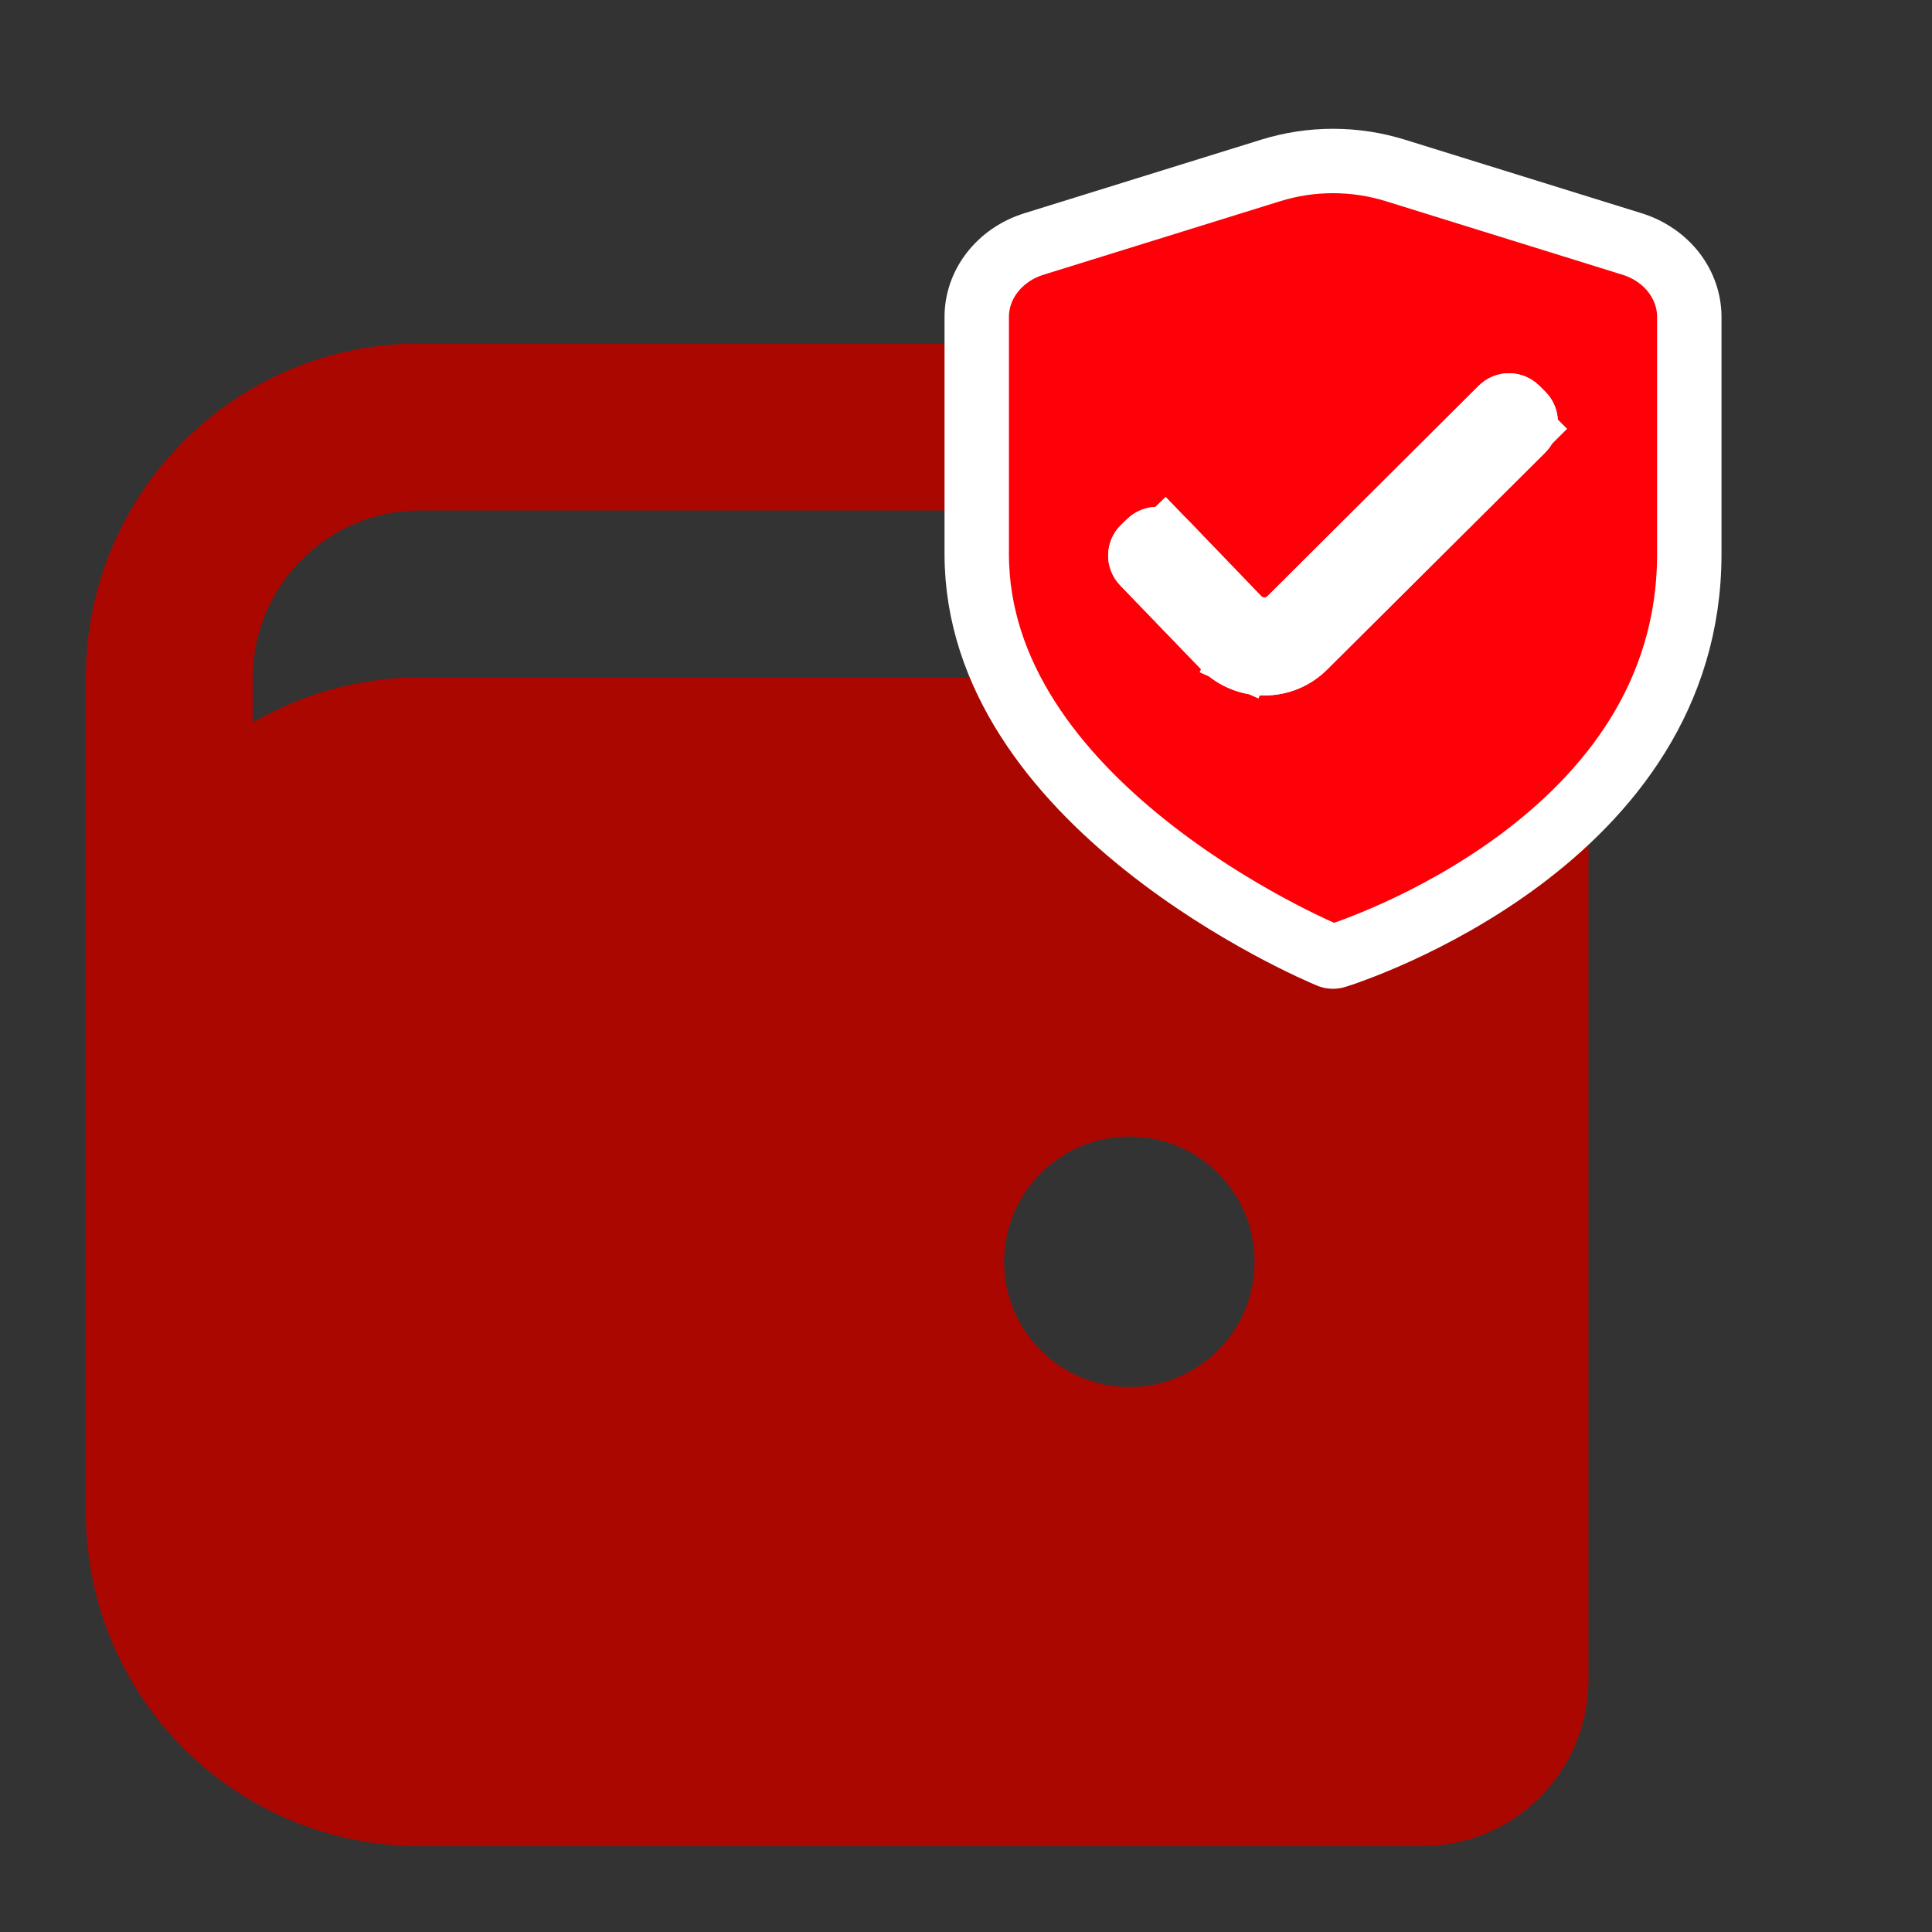 <svg width="45" height="45" viewBox="0 0 45 45" fill="none" xmlns="http://www.w3.org/2000/svg">
<rect x="0" y="0" width="45" height="45" fill="#333333" stroke="none"/>
<path d="M29.222 8H9.778C5.481 8 2 11.481 2 15.778V35.222C2 39.519 5.481 43 9.778 43H33.111C35.269 43 37 41.269 37 39.111V19.667C37 18.635 36.59 17.646 35.861 16.917C35.132 16.188 34.142 15.778 33.111 15.778V11.889C33.111 10.857 32.701 9.868 31.972 9.139C31.243 8.41 30.254 8 29.222 8ZM29.222 11.889V15.778H9.778C8.358 15.778 7.036 16.167 5.889 16.828V15.778C5.889 13.639 7.639 11.889 9.778 11.889M26.306 32.306C24.692 32.306 23.389 31.003 23.389 29.389C23.389 27.775 24.692 26.472 26.306 26.472C27.919 26.472 29.222 27.775 29.222 29.389C29.222 31.003 27.919 32.306 26.306 32.306Z" fill="#AB0701"/>
<path d="M22.75 7.383L22.75 7.383C22.75 7.017 22.872 6.656 23.108 6.35C23.344 6.044 23.683 5.807 24.083 5.683C24.083 5.683 24.083 5.683 24.083 5.683L29.593 3.971C30.541 3.676 31.556 3.676 32.504 3.971L38.014 5.683C38.014 5.683 38.014 5.683 38.014 5.683C38.413 5.807 38.753 6.044 38.989 6.35C39.224 6.656 39.347 7.017 39.347 7.383V7.383V12.905C39.347 16.214 37.446 18.51 35.402 20.032C33.358 21.553 31.264 22.225 31.111 22.272C31.064 22.287 31.012 22.284 30.969 22.266L30.966 22.265C30.817 22.204 28.721 21.318 26.675 19.684C24.61 18.036 22.75 15.752 22.75 12.905L22.75 7.383Z" fill="#FF0008" stroke="white" stroke-width="1.5"/>
<path d="M30.914 15.592C30.722 15.785 30.493 15.938 30.241 16.042C29.989 16.146 29.718 16.199 29.445 16.198H29.409C29.131 16.194 28.856 16.134 28.602 16.021C28.348 15.908 28.119 15.744 27.93 15.541L26.091 13.634C25.706 13.235 25.719 12.599 26.12 12.216L26.26 12.083C26.658 11.703 27.289 11.716 27.671 12.113L29.378 13.887C29.417 13.927 29.481 13.928 29.521 13.888L34.442 8.985C34.832 8.596 35.464 8.596 35.854 8.985L35.992 9.122C36.385 9.513 36.384 10.149 35.992 10.54L30.914 15.592Z" fill="white"/>
<path d="M30.385 15.061L30.385 15.061L30.383 15.063C30.261 15.185 30.115 15.283 29.955 15.349C29.794 15.415 29.622 15.449 29.448 15.448V15.448H29.445H29.416C29.24 15.445 29.067 15.407 28.907 15.335L28.627 15.964L28.907 15.335C28.745 15.263 28.599 15.16 28.479 15.03L28.479 15.03L28.47 15.02L26.631 13.113C26.535 13.013 26.538 12.854 26.638 12.759L26.778 12.625C26.877 12.53 27.035 12.534 27.131 12.633L27.671 12.113L27.131 12.633L28.838 14.407C29.167 14.749 29.714 14.755 30.05 14.42L34.972 9.516C35.069 9.419 35.227 9.419 35.325 9.516L35.463 9.654C35.561 9.751 35.561 9.91 35.463 10.008L35.969 10.517L35.463 10.008L30.385 15.061Z" stroke="white" stroke-width="1.5"/>
</svg>
